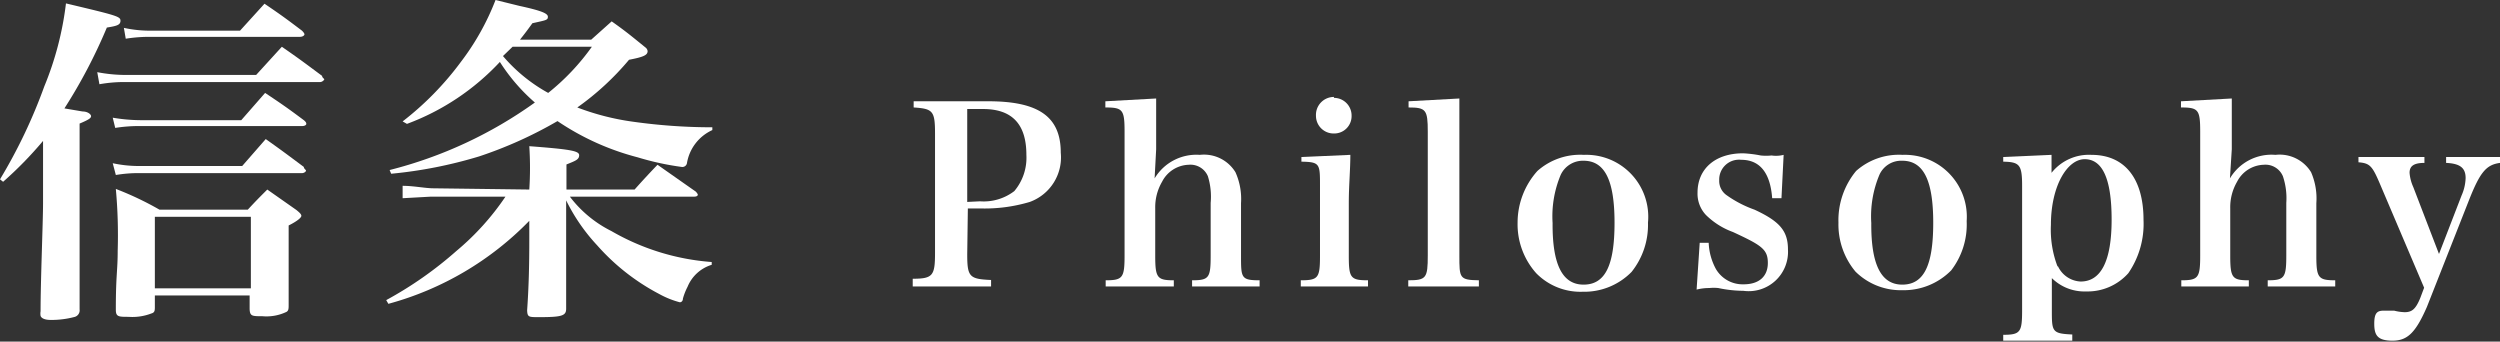 <svg xmlns="http://www.w3.org/2000/svg" viewBox="0 0 80.72 11.03"><rect x="0" y="0" width="80.72" height="11.03" fill="#333333" stroke="none"/><defs><style>.cls-1{fill:#fff;}</style></defs><title>gnav_about_philosophy</title><g id="レイヤー_2" data-name="レイヤー 2"><g id="レイヤー_1-2" data-name="レイヤー 1"><path class="cls-1" d="M0,5.79a16.94,16.94,0,0,0,1.43-3A10.2,10.2,0,0,0,2.13.11C3.77.5,3.89.53,3.89.67s-.13.17-.44.22A17,17,0,0,1,2.08,3.5l.59.1c.16,0,.27.09.27.15s-.06.11-.37.24v6a.22.22,0,0,1-.15.24,2.9,2.9,0,0,1-.78.1c-.19,0-.3-.05-.33-.13a.46.46,0,0,1,0-.15c0-1,.08-2.89.08-3.5v-2A12.25,12.25,0,0,1,.1,5.87ZM3.14,2.33a4.86,4.86,0,0,0,.95.09H8.27l.83-.91c.58.4.76.54,1.3.94,0,.06.07.09.07.11s-.06.09-.14.09H4.1a4.51,4.51,0,0,0-.89.07Zm.5,1.47a5.53,5.53,0,0,0,.88.08H7.79L8.56,3c.57.38.74.5,1.25.88.06.05.08.08.08.12s-.06.07-.13.07H4.52a4.92,4.92,0,0,0-.8.06Zm0,1.47a4,4,0,0,0,.88.09h3.3l.76-.87c.55.39.72.52,1.23.9,0,.06.07.09.07.12s-.06.08-.13.08H4.54a4.38,4.38,0,0,0-.8.06ZM5,9.9c0,.12,0,.19-.11.22a1.71,1.71,0,0,1-.74.11c-.32,0-.41,0-.41-.23,0-1.14.06-1.25.06-1.9a16.37,16.37,0,0,0-.06-2,10.17,10.17,0,0,1,1.41.67H8c.27-.29.35-.37.63-.65l.94.66c.11.09.16.14.16.19s-.11.16-.41.31v.45c0,.46,0,1.17,0,2.11,0,.12,0,.19-.07.23a1.5,1.5,0,0,1-.78.14c-.33,0-.4,0-.41-.23V9.54H5Zm-1-9a3.93,3.93,0,0,0,.9.09H7.75L8.54.12c.56.38.72.5,1.21.87.05.05.08.09.08.12s-.05.08-.15.08H4.88a4.8,4.8,0,0,0-.82.06ZM5,9.31h3.1V7H5Z"/><path class="cls-1" d="M17.09,6.12a10.83,10.83,0,0,0,0-1.4c1.31.1,1.61.15,1.61.29s-.11.18-.41.3v.81h2.2c.24-.27.48-.53.74-.8l1.24.87s.06.07.06.09,0,.07-.13.07h-4a3.82,3.82,0,0,0,1.34,1.11,7.57,7.57,0,0,0,3.24,1v.09a1.23,1.23,0,0,0-.78.71,2,2,0,0,0-.15.38c0,.08-.05.12-.1.12a2.89,2.89,0,0,1-.67-.27,7,7,0,0,1-2-1.57,6,6,0,0,1-1-1.45v.85c0,2.22,0,2.22,0,2.65,0,.23-.15.27-.88.27-.33,0-.37,0-.38-.22.05-.72.07-1.38.07-2.3V7.13a10,10,0,0,1-4.55,2.68l-.07-.12A12.22,12.22,0,0,0,14.74,8.1a8.38,8.38,0,0,0,1.58-1.75H13.9L13,6.4,13,6c.36,0,.73.08,1,.08Zm2-4.84.66-.59c.48.34.63.47,1.1.85a.17.17,0,0,1,.06.11c0,.13-.13.19-.6.28a8.85,8.85,0,0,1-1.67,1.54,8.08,8.08,0,0,0,1.8.46A18.37,18.37,0,0,0,23,4.11V4.2a1.43,1.43,0,0,0-.82,1.07.15.15,0,0,1-.17.12,9,9,0,0,1-1.42-.31A8.36,8.36,0,0,1,18,3.91a13.47,13.47,0,0,1-2.53,1.14,14.43,14.43,0,0,1-2.84.56l-.05-.12a13.88,13.88,0,0,0,4.69-2.18A6,6,0,0,1,16.14,2a7.82,7.82,0,0,1-3,2L13,3.92A9.73,9.73,0,0,0,14.88,2,8.1,8.1,0,0,0,16,0l.77.19c.69.15.92.24.92.35s-.05.11-.5.21c-.18.25-.25.34-.4.53Zm-2.54.23-.31.3A5.22,5.22,0,0,0,17.7,3a7.35,7.35,0,0,0,1.41-1.49Z"/><path class="cls-1" d="M31.23,8.21c0,.73.07.8.77.83v.21H29.47V9c.65,0,.72-.1.72-.83V4.31c0-.73-.07-.8-.69-.84v-.2h2.41c1.63,0,2.34.5,2.34,1.66a1.53,1.53,0,0,1-1,1.59,5.09,5.09,0,0,1-1.61.21h-.39Zm.41-1.71a1.63,1.63,0,0,0,1.11-.33A1.67,1.67,0,0,0,33.14,5c0-1-.47-1.48-1.4-1.48h-.51v3Z"/><path class="cls-1" d="M37.28,5.76A1.57,1.57,0,0,1,38.74,5a1.19,1.19,0,0,1,1.15.56,2.1,2.1,0,0,1,.18,1V8.25c0,.72,0,.8.6.8v.2H38.49v-.2c.55,0,.6-.08.6-.8V6.55A2.22,2.22,0,0,0,39,5.69a.61.61,0,0,0-.62-.37,1,1,0,0,0-.86.55,1.63,1.63,0,0,0-.22.85V8.25c0,.72.06.8.6.8v.2H35.7v-.2c.55,0,.61-.08.61-.8v-4c0-.71-.06-.78-.62-.78V3.27l1.64-.09c0,.61,0,1,0,1.64Z"/><path class="cls-1" d="M43.6,5c0,.48-.05,1-.05,1.55V8.25c0,.72.05.8.62.8v.2H42v-.2c.57,0,.62-.08.62-.8V6c0-.71,0-.77-.6-.78V5.07Zm-.53-1.84a.57.57,0,0,1,.57.58.56.56,0,0,1-.57.57.57.57,0,0,1-.58-.57A.58.58,0,0,1,43.07,3.13Z"/><path class="cls-1" d="M45.47,9.05c.58,0,.63-.07.63-.8v-4c0-.71-.06-.78-.62-.78V3.27l1.64-.09c0,.59,0,1.1,0,1.64V8.25c0,.73,0,.79.63.8v.2H45.47Z"/><path class="cls-1" d="M49.64,5.52A2.08,2.08,0,0,1,51.14,5a2,2,0,0,1,2.07,2.19,2.43,2.43,0,0,1-.53,1.59,2.14,2.14,0,0,1-1.58.64,2,2,0,0,1-1.5-.6A2.37,2.37,0,0,1,49,7.19,2.5,2.5,0,0,1,49.64,5.52Zm1.49,3.67c.7,0,1-.62,1-2s-.32-2-1-2a.79.79,0,0,0-.74.46,3.46,3.46,0,0,0-.26,1.55C50.12,8.53,50.44,9.19,51.13,9.19Z"/><path class="cls-1" d="M54.88,7.84h.29a1.93,1.93,0,0,0,.23.84,1,1,0,0,0,.9.5c.49,0,.78-.25.78-.69s-.2-.57-1.13-1a2.41,2.41,0,0,1-.87-.55,1,1,0,0,1-.27-.72c0-.77.57-1.27,1.47-1.27a3.93,3.93,0,0,1,.57.07,1.63,1.63,0,0,0,.35,0A1,1,0,0,0,57.59,5l-.07,1.4h-.3c-.06-.81-.39-1.24-1-1.24a.64.64,0,0,0-.71.66.56.56,0,0,0,.25.49,3.65,3.65,0,0,0,.89.46c.82.38,1.08.69,1.08,1.29a1.27,1.27,0,0,1-1.44,1.33,4,4,0,0,1-.81-.09,1.43,1.43,0,0,0-.29,0,1.67,1.67,0,0,0-.41.05Z"/><path class="cls-1" d="M59.93,5.52A2.08,2.08,0,0,1,61.43,5,2,2,0,0,1,63.5,7.14,2.43,2.43,0,0,1,63,8.73a2.15,2.15,0,0,1-1.58.64,2.08,2.08,0,0,1-1.51-.6,2.37,2.37,0,0,1-.55-1.58A2.5,2.5,0,0,1,59.93,5.52Zm1.49,3.67c.7,0,1-.62,1-2s-.32-2-1-2a.77.77,0,0,0-.74.46,3.46,3.46,0,0,0-.26,1.55C60.41,8.53,60.73,9.19,61.42,9.19Z"/><path class="cls-1" d="M66.24,5.58A1.54,1.54,0,0,1,67.53,5c1.07,0,1.68.76,1.68,2.1a2.81,2.81,0,0,1-.49,1.72,1.76,1.76,0,0,1-1.36.59,1.5,1.5,0,0,1-1.11-.43V10c0,.71,0,.77.66.8V11H64.68v-.19c.56,0,.61-.09.61-.8V6c0-.68-.08-.77-.61-.78V5.07L66.24,5Zm.2,3a.85.85,0,0,0,.74.51c.65,0,1-.65,1-2s-.31-1.95-.87-1.95S66.22,6,66.22,7.26A3.32,3.32,0,0,0,66.44,8.62Z"/><path class="cls-1" d="M72,5.76A1.56,1.56,0,0,1,73.47,5a1.19,1.19,0,0,1,1.15.56,2.12,2.12,0,0,1,.17,1V8.25c0,.72.06.8.61.8v.2H73.22v-.2c.54,0,.6-.08.6-.8V6.55a2.22,2.22,0,0,0-.11-.86.61.61,0,0,0-.62-.37,1,1,0,0,0-.86.55,1.63,1.63,0,0,0-.22.85V8.25c0,.72.06.8.6.8v.2H70.43v-.2c.55,0,.61-.08.61-.8v-4c0-.71-.06-.78-.62-.78V3.27l1.64-.09c0,.61,0,1,0,1.64Z"/><path class="cls-1" d="M79.48,6.31a1.49,1.49,0,0,0,.13-.56c0-.33-.18-.47-.63-.49V5.07h1.74v.19c-.44.06-.64.29-1,1.2L78.36,9.91C78,10.73,77.74,11,77.25,11s-.59-.18-.59-.55.11-.42.32-.42l.32,0a1.57,1.57,0,0,0,.34.05c.24,0,.36-.1.51-.47l.12-.32L76.87,6c-.27-.64-.34-.73-.72-.76V5.07h2.13v.19c-.34,0-.48.1-.48.32a1.38,1.38,0,0,0,.12.46l.83,2.16Z"/></g></g></svg>